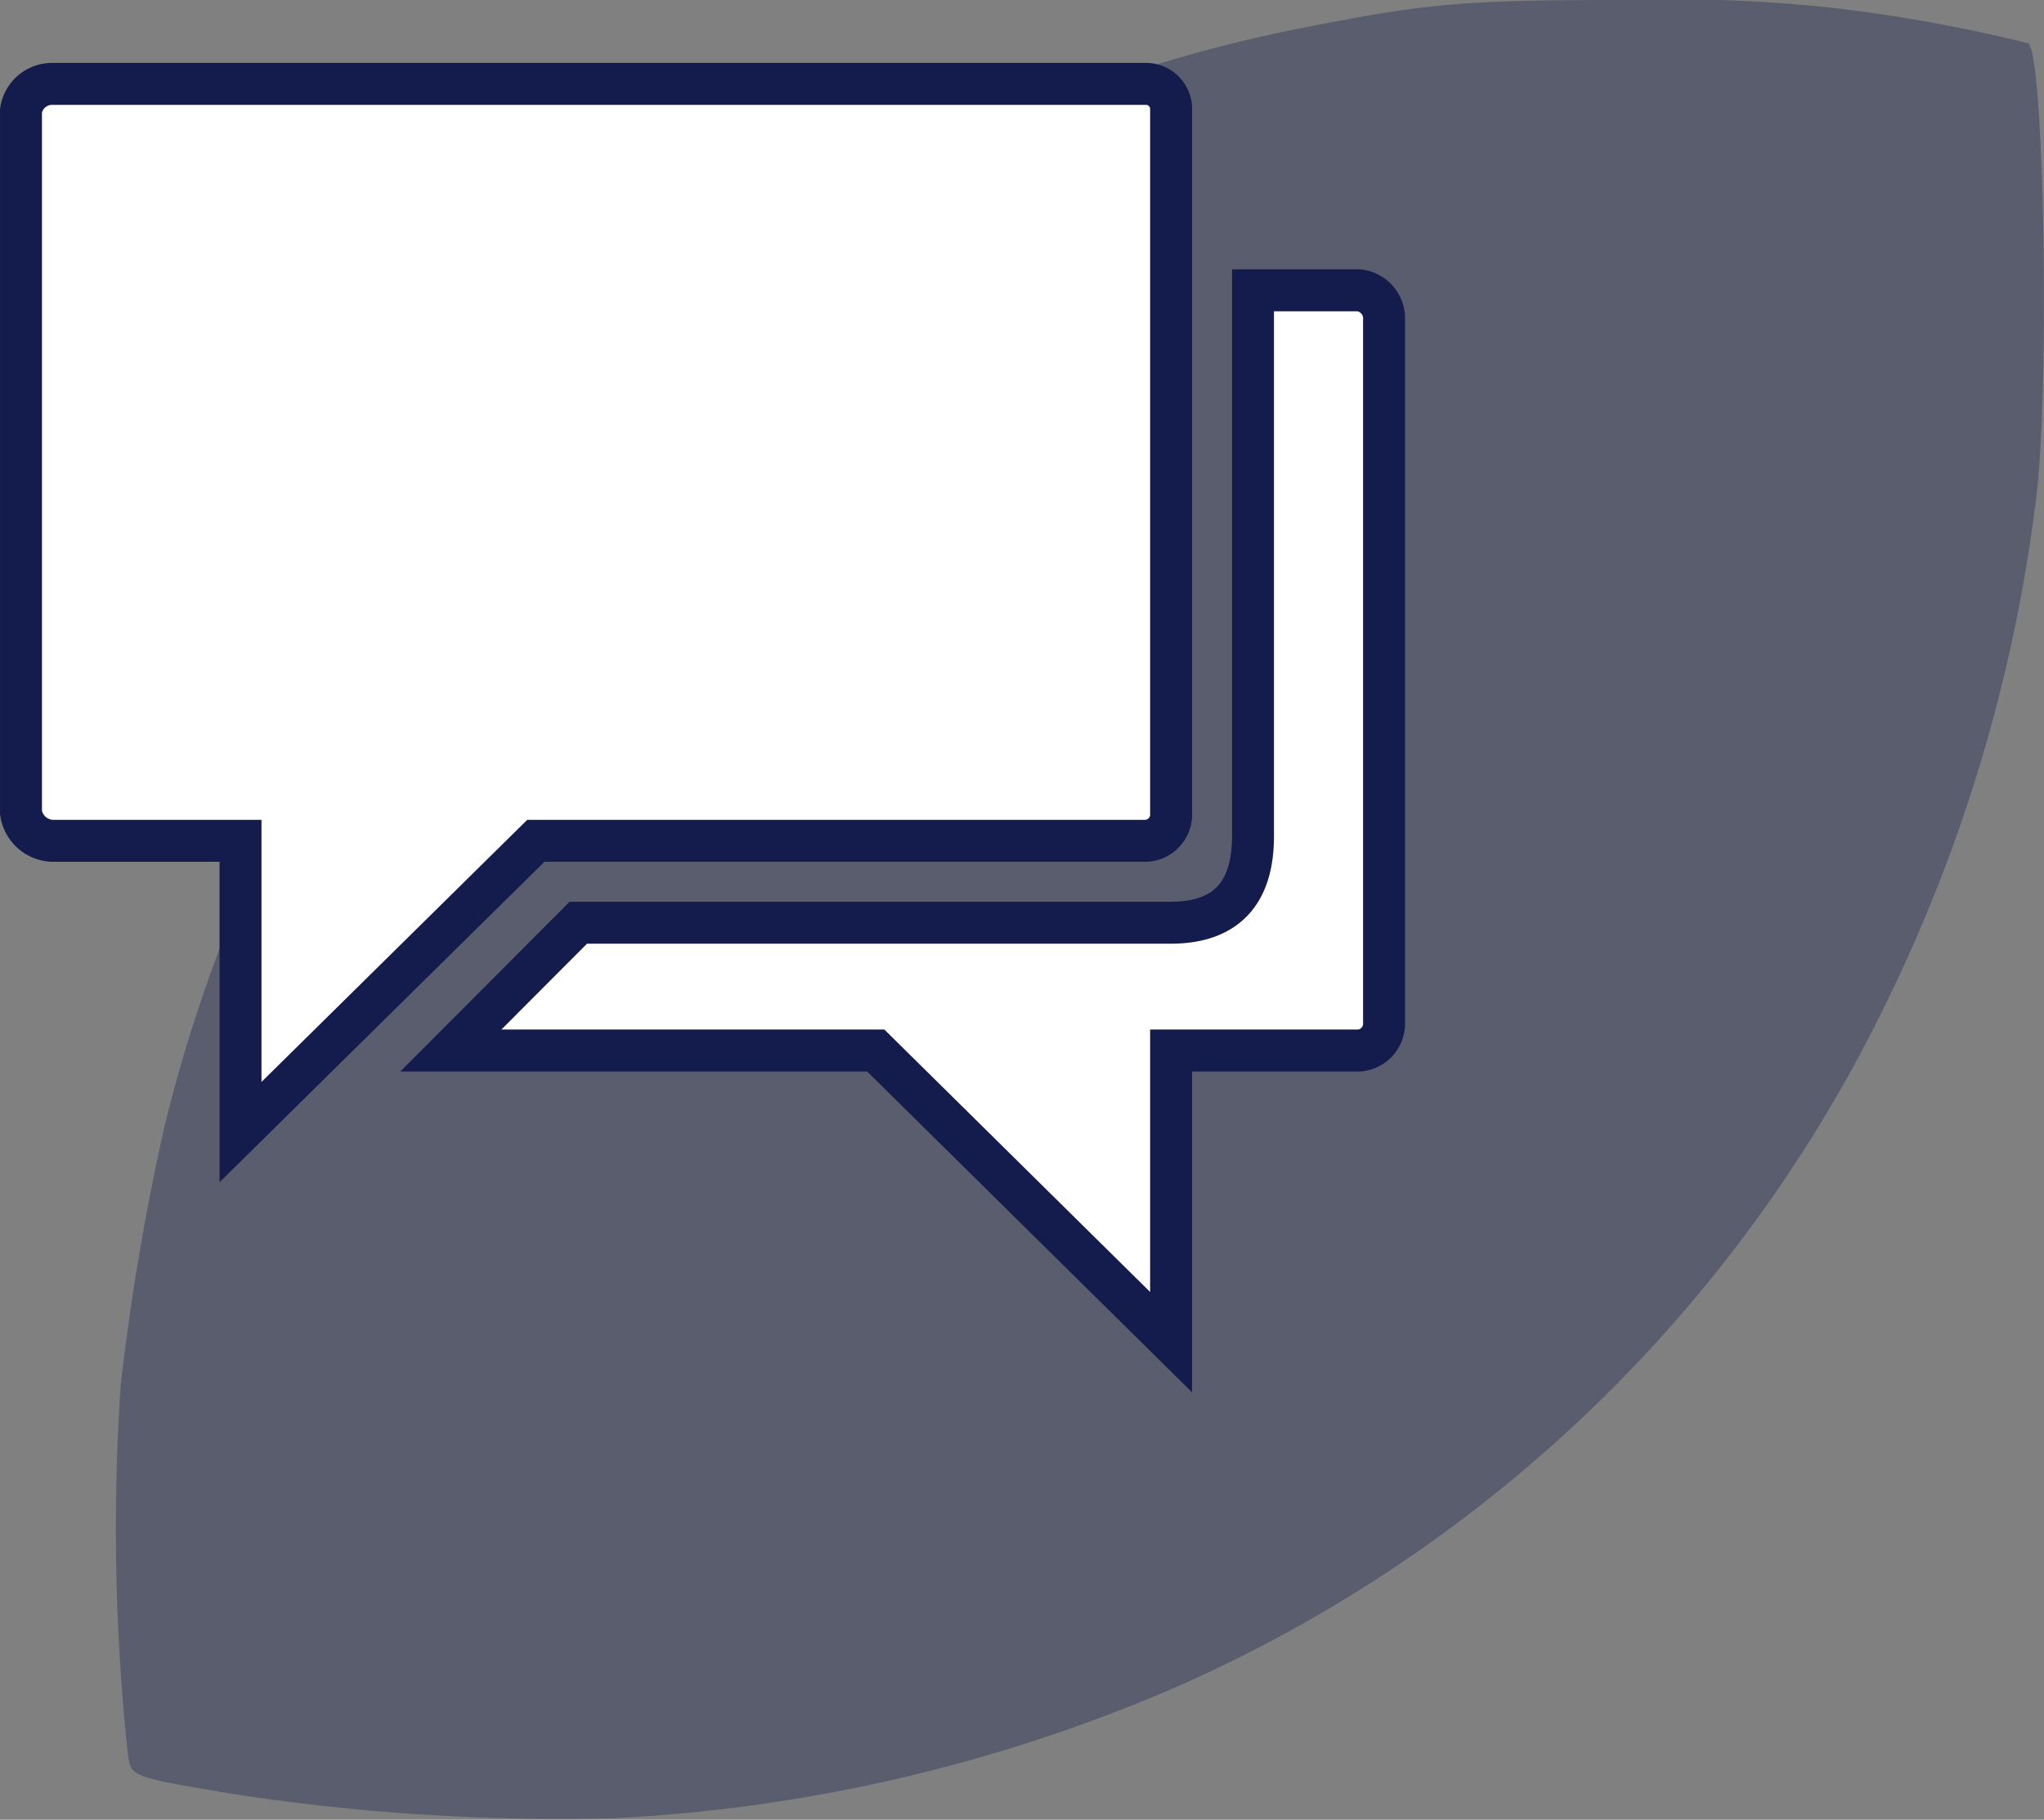 <svg xmlns="http://www.w3.org/2000/svg" width="97.469" height="86.773" viewBox="0 0 97.469 86.773">
  <rect x="0" y="0" width="97.469" height="86.773" fill="#808080" stroke="none"/>
  <g id="Group_54" data-name="Group 54" transform="translate(-966.982 -630)">
    <path id="path363" d="M162.6,154.944a77.123,77.123,0,0,0,26.25-6.067,67.979,67.979,0,0,0,33.915-32.071,75.626,75.626,0,0,0,7.468-24.448c.7-4.769.462-21.26-.323-22.044a75.007,75.007,0,0,0-9.126-1.666,71.076,71.076,0,0,0-10.176-.4c-7.52.005-9.27.151-14.822,1.236a70.5,70.5,0,0,0-30.529,13.923,85.221,85.221,0,0,0-10.622,10.609,73.6,73.6,0,0,0-13.6,27.914,115.756,115.756,0,0,0-2.094,12.35,101.363,101.363,0,0,0,.34,17.622c.154,1.073.141,1.067,4.7,1.842a101.389,101.389,0,0,0,18.617,1.2Z" transform="translate(833.799 561.75)" fill="rgba(20,27,77,0.34)"/>
    <g id="Icon_ionic-md-chatboxes" data-name="Icon ionic-md-chatboxes" transform="translate(964.607 629.5)">
      <path id="Path_96" data-name="Path 96" d="M57.055,4.5H4.876a1.5,1.5,0,0,0-1.5,1.275V39.246a1.567,1.567,0,0,0,1.5,1.347h8.968v13.89l14.083-13.89H57.055a1.261,1.261,0,0,0,1.164-1.347V5.775A1.2,1.2,0,0,0,57.055,4.5Z" transform="translate(0)" fill="#fff" stroke="#141b4d" stroke-width="2"/>
      <path id="Path_97" data-name="Path 97" d="M55.913,8.93H50.851V34.956c0,2.5-1.08,4.13-3.93,4.13H18.678L12.6,45.18H32.863L46.945,59.086V45.18h8.968A1.288,1.288,0,0,0,57.1,43.823V10.352A1.352,1.352,0,0,0,55.913,8.93Z" transform="translate(11.274 5.414)" fill="#fff" stroke="#141b4d" stroke-width="2"/>
    </g>
  </g>
</svg>
